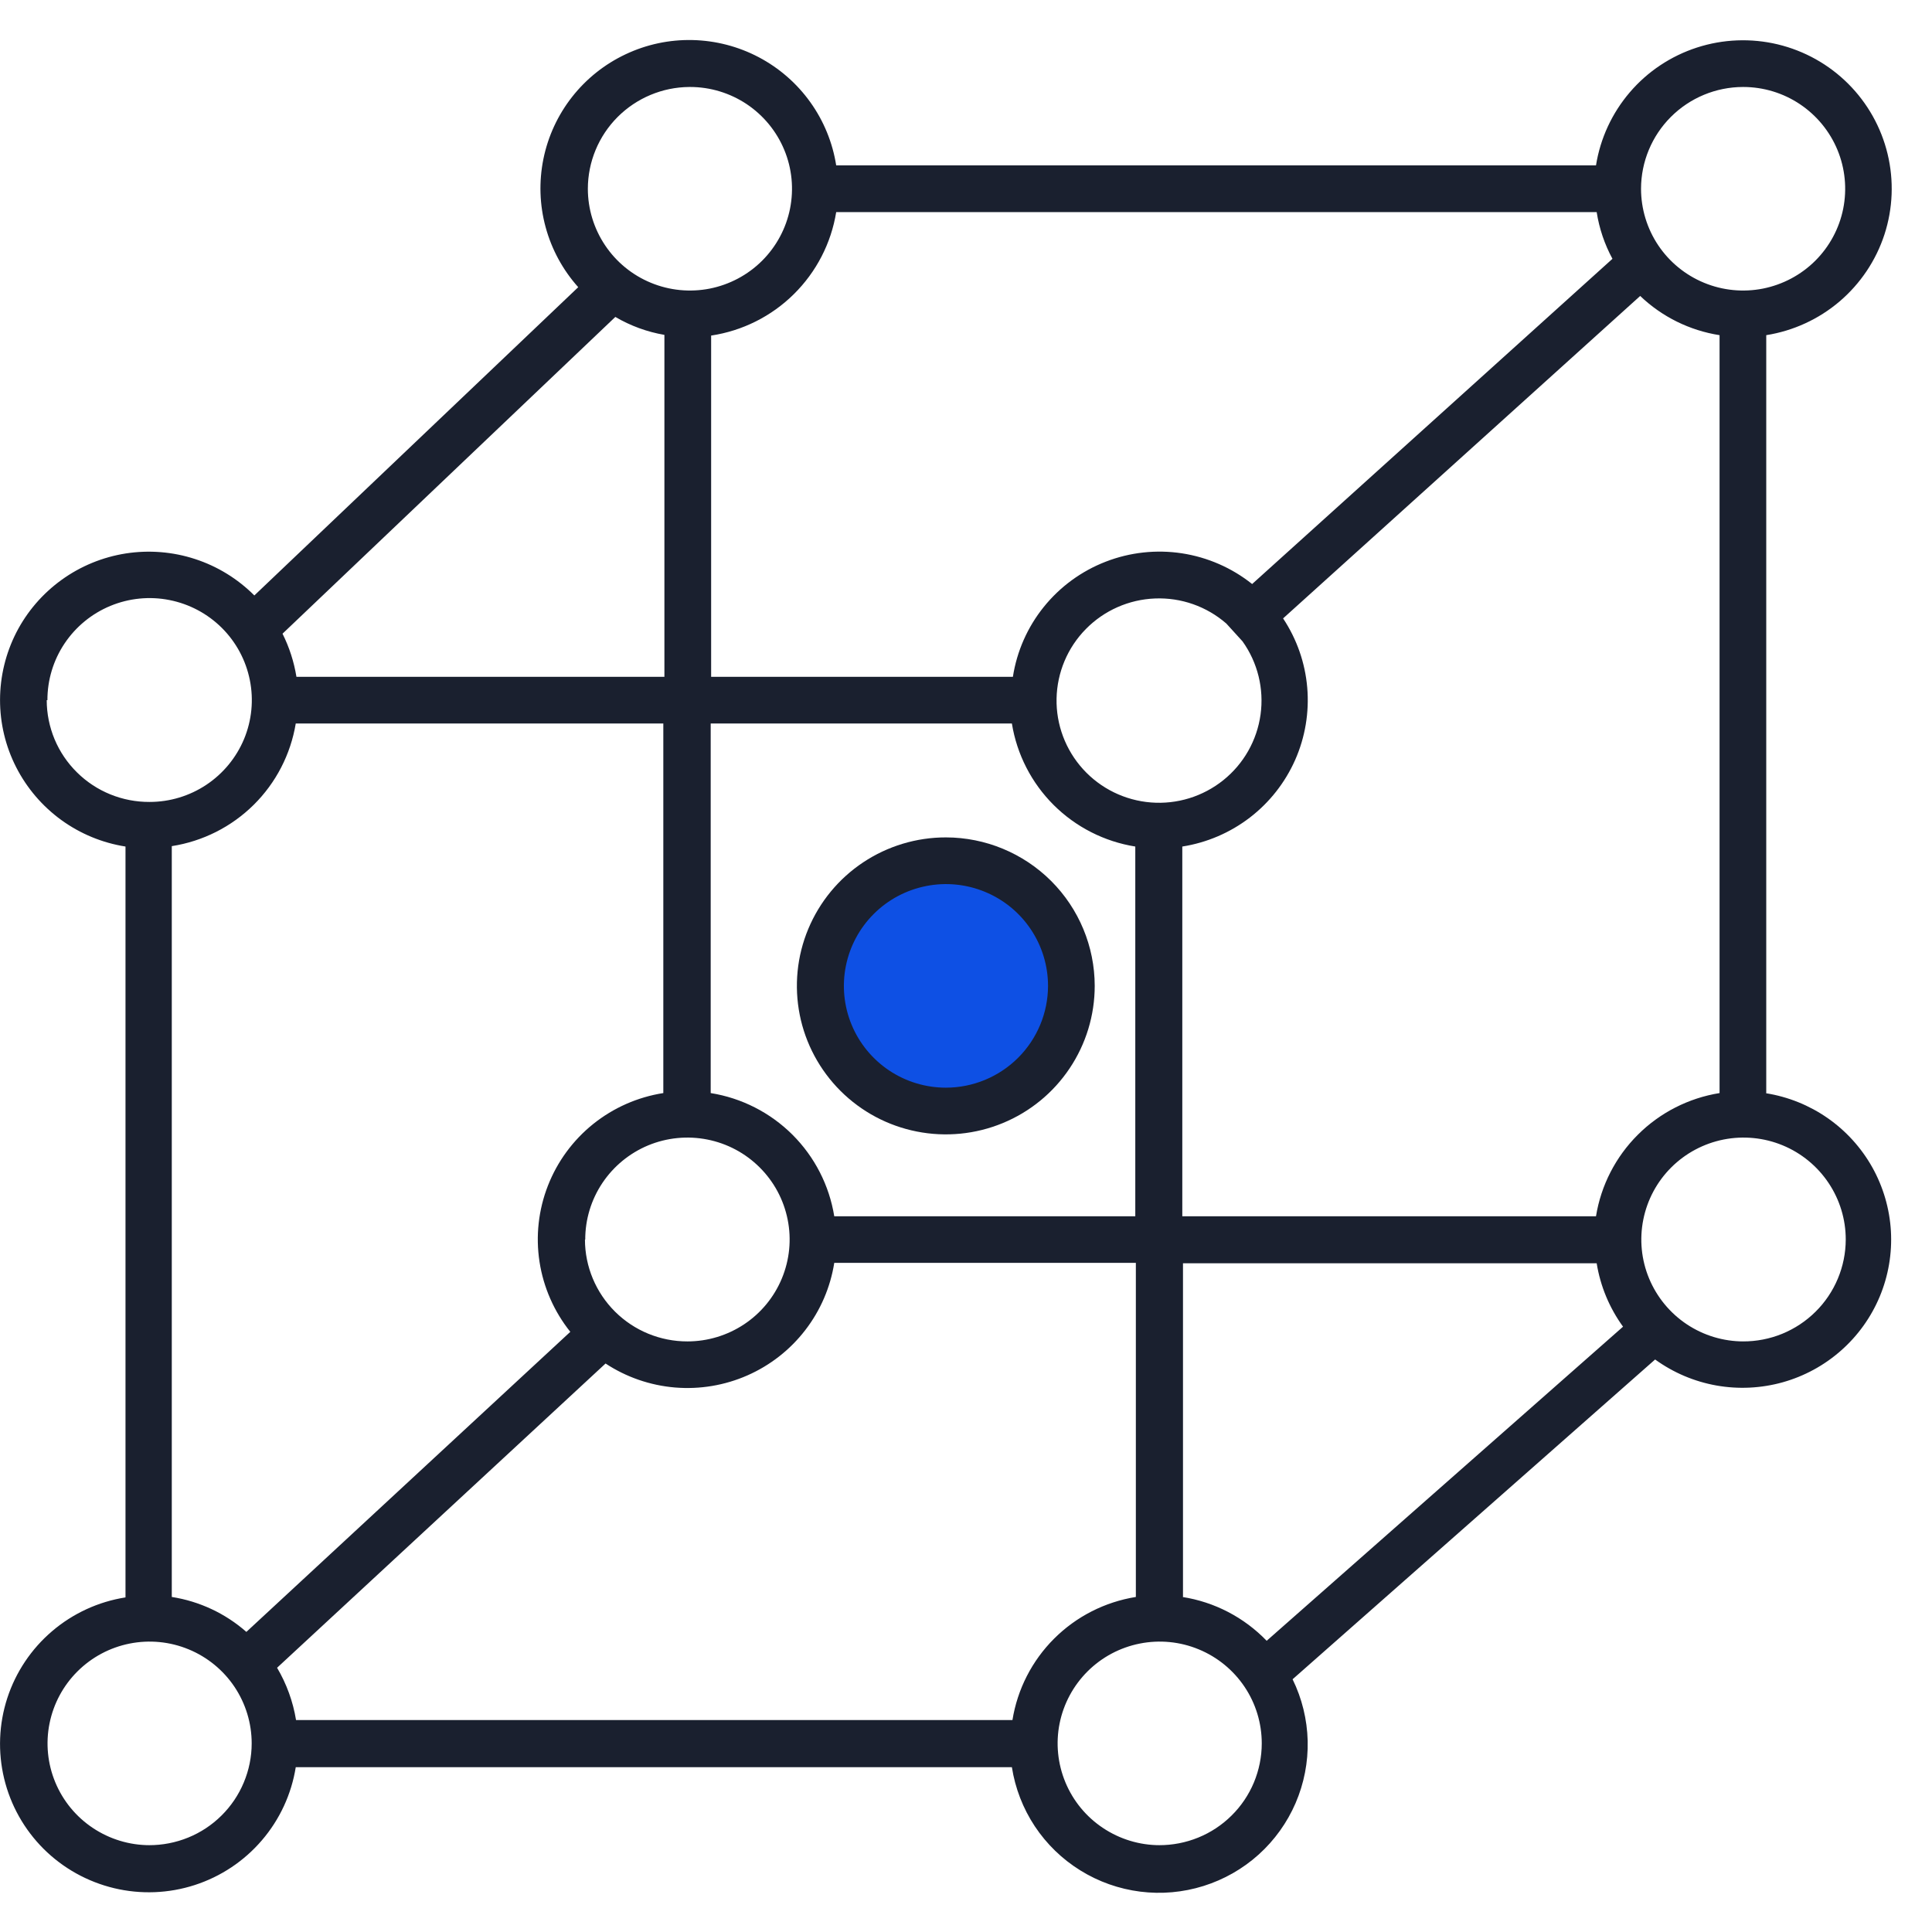 <svg width="48" height="48" viewBox="0 0 48 48" fill="none" xmlns="http://www.w3.org/2000/svg">
<path d="M23.502 27.603C25.224 27.603 26.62 26.211 26.62 24.494C26.62 22.777 25.224 21.385 23.502 21.385C21.78 21.385 20.384 22.777 20.384 24.494C20.384 26.211 21.78 27.603 23.502 27.603Z" fill="#0E50E4"/>
<path d="M43.882 27.157V8.327C44.555 8.22 45.186 7.93 45.704 7.489C46.222 7.047 46.608 6.472 46.819 5.825C47.029 5.179 47.056 4.487 46.897 3.826C46.738 3.165 46.399 2.561 45.917 2.08C45.435 1.599 44.829 1.261 44.166 1.102C43.503 0.944 42.809 0.971 42.161 1.181C41.513 1.391 40.935 1.775 40.493 2.292C40.05 2.809 39.759 3.438 39.652 4.109H20.775C20.686 3.543 20.466 3.005 20.132 2.539C19.798 2.072 19.36 1.69 18.852 1.422C18.344 1.154 17.78 1.008 17.205 0.995C16.631 0.982 16.061 1.103 15.542 1.349C15.022 1.594 14.567 1.957 14.213 2.408C13.859 2.859 13.615 3.387 13.501 3.948C13.387 4.51 13.405 5.091 13.556 5.644C13.706 6.197 13.984 6.708 14.366 7.135L6.319 14.794C5.907 14.381 5.404 14.071 4.849 13.89C4.294 13.708 3.704 13.661 3.128 13.75C2.551 13.84 2.003 14.065 1.531 14.406C1.058 14.747 0.672 15.195 0.406 15.713C0.141 16.232 0.002 16.805 0.001 17.387C1.11974e-06 17.969 0.137 18.543 0.402 19.062C0.667 19.581 1.051 20.03 1.523 20.373C1.995 20.715 2.541 20.941 3.118 21.032V39.687C2.445 39.793 1.814 40.083 1.296 40.525C0.778 40.966 0.392 41.542 0.181 42.189C-0.029 42.835 -0.056 43.527 0.103 44.188C0.262 44.849 0.601 45.453 1.083 45.934C1.565 46.414 2.171 46.752 2.834 46.911C3.497 47.07 4.191 47.043 4.839 46.833C5.487 46.623 6.065 46.238 6.507 45.721C6.95 45.205 7.241 44.576 7.348 43.905H25.14C25.222 44.429 25.416 44.93 25.709 45.373C26.003 45.816 26.389 46.19 26.841 46.47C27.293 46.751 27.8 46.93 28.328 46.997C28.856 47.064 29.393 47.016 29.9 46.857C30.408 46.698 30.876 46.432 31.271 46.076C31.666 45.72 31.979 45.283 32.189 44.796C32.399 44.308 32.501 43.781 32.489 43.251C32.475 42.72 32.348 42.198 32.114 41.721L41.121 33.776C41.573 34.103 42.093 34.324 42.642 34.422C43.191 34.52 43.756 34.492 44.293 34.342C44.83 34.191 45.326 33.921 45.743 33.551C46.161 33.182 46.489 32.723 46.703 32.209C46.917 31.695 47.011 31.139 46.979 30.584C46.946 30.028 46.788 29.487 46.516 29.001C46.244 28.516 45.865 28.098 45.408 27.779C44.95 27.46 44.426 27.249 43.875 27.161L43.882 27.157ZM39.652 30.218H29.374V21.032C29.984 20.936 30.561 20.689 31.051 20.313C31.541 19.937 31.928 19.444 32.178 18.88C32.427 18.316 32.53 17.698 32.478 17.084C32.426 16.469 32.219 15.878 31.878 15.364L40.75 7.353C41.292 7.871 41.98 8.211 42.722 8.327V27.157C41.952 27.281 41.242 27.643 40.691 28.193C40.14 28.742 39.776 29.451 39.652 30.218ZM28.22 39.676C27.451 39.8 26.741 40.161 26.191 40.71C25.64 41.259 25.278 41.967 25.154 42.734H7.355C7.28 42.275 7.12 41.835 6.884 41.435L15.045 33.876C15.561 34.216 16.154 34.42 16.77 34.472C17.386 34.523 18.005 34.42 18.57 34.171C19.136 33.922 19.629 33.536 20.006 33.047C20.383 32.559 20.631 31.984 20.727 31.375H28.22V39.676ZM7.355 17.975H16.48V27.157C15.841 27.257 15.241 27.522 14.737 27.926C14.234 28.33 13.846 28.859 13.612 29.46C13.378 30.06 13.306 30.712 13.404 31.348C13.502 31.985 13.766 32.585 14.169 33.089L6.121 40.544C5.599 40.085 4.956 39.784 4.268 39.676V21.022C5.038 20.902 5.75 20.543 6.303 19.996C6.856 19.449 7.221 18.742 7.348 17.975H7.355ZM14.54 30.798C14.539 30.297 14.687 29.808 14.966 29.391C15.245 28.974 15.641 28.649 16.105 28.456C16.569 28.264 17.079 28.214 17.572 28.311C18.065 28.408 18.518 28.649 18.873 29.003C19.229 29.357 19.471 29.808 19.569 30.3C19.668 30.791 19.617 31.3 19.425 31.763C19.233 32.226 18.908 32.622 18.49 32.9C18.072 33.178 17.581 33.327 17.079 33.327C16.405 33.328 15.758 33.062 15.281 32.588C14.804 32.114 14.534 31.47 14.533 30.798H14.54ZM20.727 30.218C20.603 29.451 20.24 28.742 19.689 28.192C19.138 27.643 18.427 27.28 17.657 27.157V17.975H25.14C25.264 18.742 25.627 19.45 26.177 19.999C26.728 20.548 27.438 20.909 28.206 21.032V30.218H20.727ZM30.468 15.492L30.87 15.934C31.247 16.461 31.407 17.112 31.318 17.754C31.229 18.395 30.898 18.979 30.392 19.384C29.886 19.79 29.243 19.988 28.596 19.937C27.948 19.886 27.345 19.591 26.909 19.111C26.473 18.631 26.237 18.003 26.25 17.356C26.263 16.708 26.523 16.09 26.978 15.628C27.432 15.166 28.047 14.894 28.696 14.869C29.345 14.843 29.979 15.066 30.468 15.492ZM43.31 2.161C43.812 2.161 44.302 2.31 44.718 2.588C45.135 2.867 45.459 3.262 45.651 3.724C45.842 4.186 45.892 4.694 45.794 5.185C45.696 5.675 45.454 6.125 45.099 6.479C44.744 6.832 44.292 7.072 43.8 7.17C43.309 7.267 42.799 7.217 42.336 7.025C41.873 6.834 41.477 6.51 41.198 6.094C40.92 5.678 40.771 5.189 40.771 4.689C40.772 4.02 41.039 3.377 41.514 2.903C41.988 2.43 42.632 2.162 43.304 2.161H43.31ZM20.793 5.27H39.669C39.733 5.676 39.865 6.069 40.061 6.43L31.109 14.51C30.605 14.108 30.003 13.845 29.365 13.747C28.726 13.65 28.073 13.721 27.471 13.955C26.869 14.188 26.339 14.575 25.934 15.077C25.529 15.579 25.264 16.178 25.165 16.815H17.668V8.337C18.445 8.22 19.165 7.86 19.723 7.308C20.281 6.757 20.65 6.043 20.775 5.27H20.793ZM17.145 2.161C17.646 2.161 18.136 2.31 18.553 2.588C18.969 2.867 19.294 3.262 19.485 3.724C19.677 4.186 19.726 4.694 19.628 5.185C19.53 5.675 19.288 6.125 18.933 6.479C18.578 6.832 18.127 7.072 17.635 7.17C17.143 7.267 16.633 7.217 16.17 7.025C15.707 6.834 15.311 6.51 15.033 6.094C14.754 5.678 14.605 5.189 14.605 4.689C14.606 4.021 14.872 3.381 15.344 2.907C15.817 2.434 16.458 2.165 17.127 2.161H17.145ZM15.288 7.874C15.664 8.095 16.077 8.246 16.507 8.32V16.815H7.365C7.304 16.442 7.188 16.081 7.019 15.744L15.288 7.874ZM1.178 17.395C1.177 16.894 1.325 16.404 1.604 15.987C1.883 15.57 2.279 15.245 2.743 15.053C3.207 14.861 3.718 14.81 4.21 14.908C4.703 15.005 5.156 15.246 5.512 15.6C5.867 15.954 6.109 16.405 6.207 16.896C6.306 17.387 6.256 17.897 6.064 18.36C5.871 18.823 5.546 19.218 5.128 19.497C4.711 19.775 4.22 19.924 3.717 19.924C3.383 19.926 3.051 19.862 2.741 19.736C2.431 19.61 2.149 19.424 1.912 19.189C1.674 18.954 1.485 18.675 1.356 18.367C1.228 18.059 1.161 17.729 1.161 17.395H1.178ZM3.717 45.843C3.216 45.843 2.725 45.694 2.308 45.416C1.891 45.139 1.566 44.744 1.374 44.282C1.182 43.82 1.132 43.311 1.23 42.821C1.328 42.33 1.569 41.88 1.924 41.526C2.279 41.172 2.731 40.931 3.222 40.834C3.714 40.736 4.224 40.786 4.688 40.978C5.151 41.169 5.547 41.493 5.826 41.909C6.104 42.325 6.253 42.814 6.253 43.314C6.253 43.647 6.186 43.977 6.057 44.285C5.929 44.593 5.74 44.872 5.503 45.107C5.266 45.342 4.985 45.528 4.675 45.654C4.366 45.78 4.034 45.844 3.7 45.843H3.717ZM28.812 45.843C28.311 45.843 27.821 45.694 27.404 45.416C26.987 45.139 26.662 44.744 26.47 44.282C26.278 43.82 26.227 43.311 26.325 42.821C26.423 42.33 26.665 41.88 27.019 41.526C27.374 41.172 27.826 40.931 28.318 40.834C28.81 40.736 29.32 40.786 29.783 40.978C30.246 41.169 30.642 41.493 30.921 41.909C31.2 42.325 31.348 42.814 31.348 43.314C31.348 43.647 31.281 43.977 31.153 44.285C31.024 44.593 30.836 44.872 30.598 45.107C30.361 45.342 30.08 45.528 29.77 45.654C29.461 45.78 29.13 45.844 28.795 45.843H28.812ZM29.391 39.676V31.386H39.669C39.761 31.955 39.985 32.494 40.324 32.961L31.47 40.765C30.909 40.183 30.173 39.8 29.374 39.676H29.391ZM43.321 33.327C42.818 33.328 42.327 33.18 41.909 32.902C41.491 32.624 41.165 32.228 40.972 31.765C40.779 31.303 40.729 30.793 40.827 30.302C40.925 29.81 41.166 29.359 41.522 29.004C41.877 28.65 42.33 28.409 42.823 28.311C43.316 28.214 43.827 28.264 44.291 28.456C44.755 28.648 45.151 28.973 45.43 29.39C45.709 29.807 45.858 30.297 45.857 30.798C45.856 31.132 45.789 31.461 45.66 31.769C45.531 32.077 45.343 32.356 45.106 32.59C44.869 32.825 44.587 33.011 44.278 33.138C43.969 33.264 43.638 33.328 43.304 33.327H43.321Z" fill="#1A202F"/>
<path d="M23.502 20.805C22.77 20.804 22.054 21.02 21.445 21.425C20.836 21.83 20.362 22.406 20.081 23.08C19.8 23.754 19.727 24.496 19.869 25.212C20.011 25.928 20.364 26.585 20.881 27.102C21.398 27.618 22.057 27.97 22.775 28.112C23.493 28.255 24.237 28.182 24.913 27.903C25.59 27.624 26.168 27.151 26.574 26.544C26.981 25.937 27.198 25.224 27.198 24.494C27.197 23.517 26.808 22.579 26.115 21.887C25.422 21.196 24.482 20.806 23.502 20.805ZM23.502 27.023C23 27.023 22.51 26.875 22.093 26.597C21.676 26.319 21.351 25.924 21.159 25.462C20.967 25 20.917 24.491 21.015 24.001C21.113 23.51 21.354 23.06 21.709 22.706C22.063 22.352 22.515 22.112 23.007 22.014C23.499 21.916 24.009 21.966 24.472 22.158C24.936 22.349 25.332 22.673 25.61 23.089C25.889 23.505 26.038 23.994 26.038 24.494C26.037 25.165 25.769 25.807 25.294 26.281C24.819 26.755 24.174 27.022 23.502 27.023Z" fill="#1A202F"/>
</svg>
